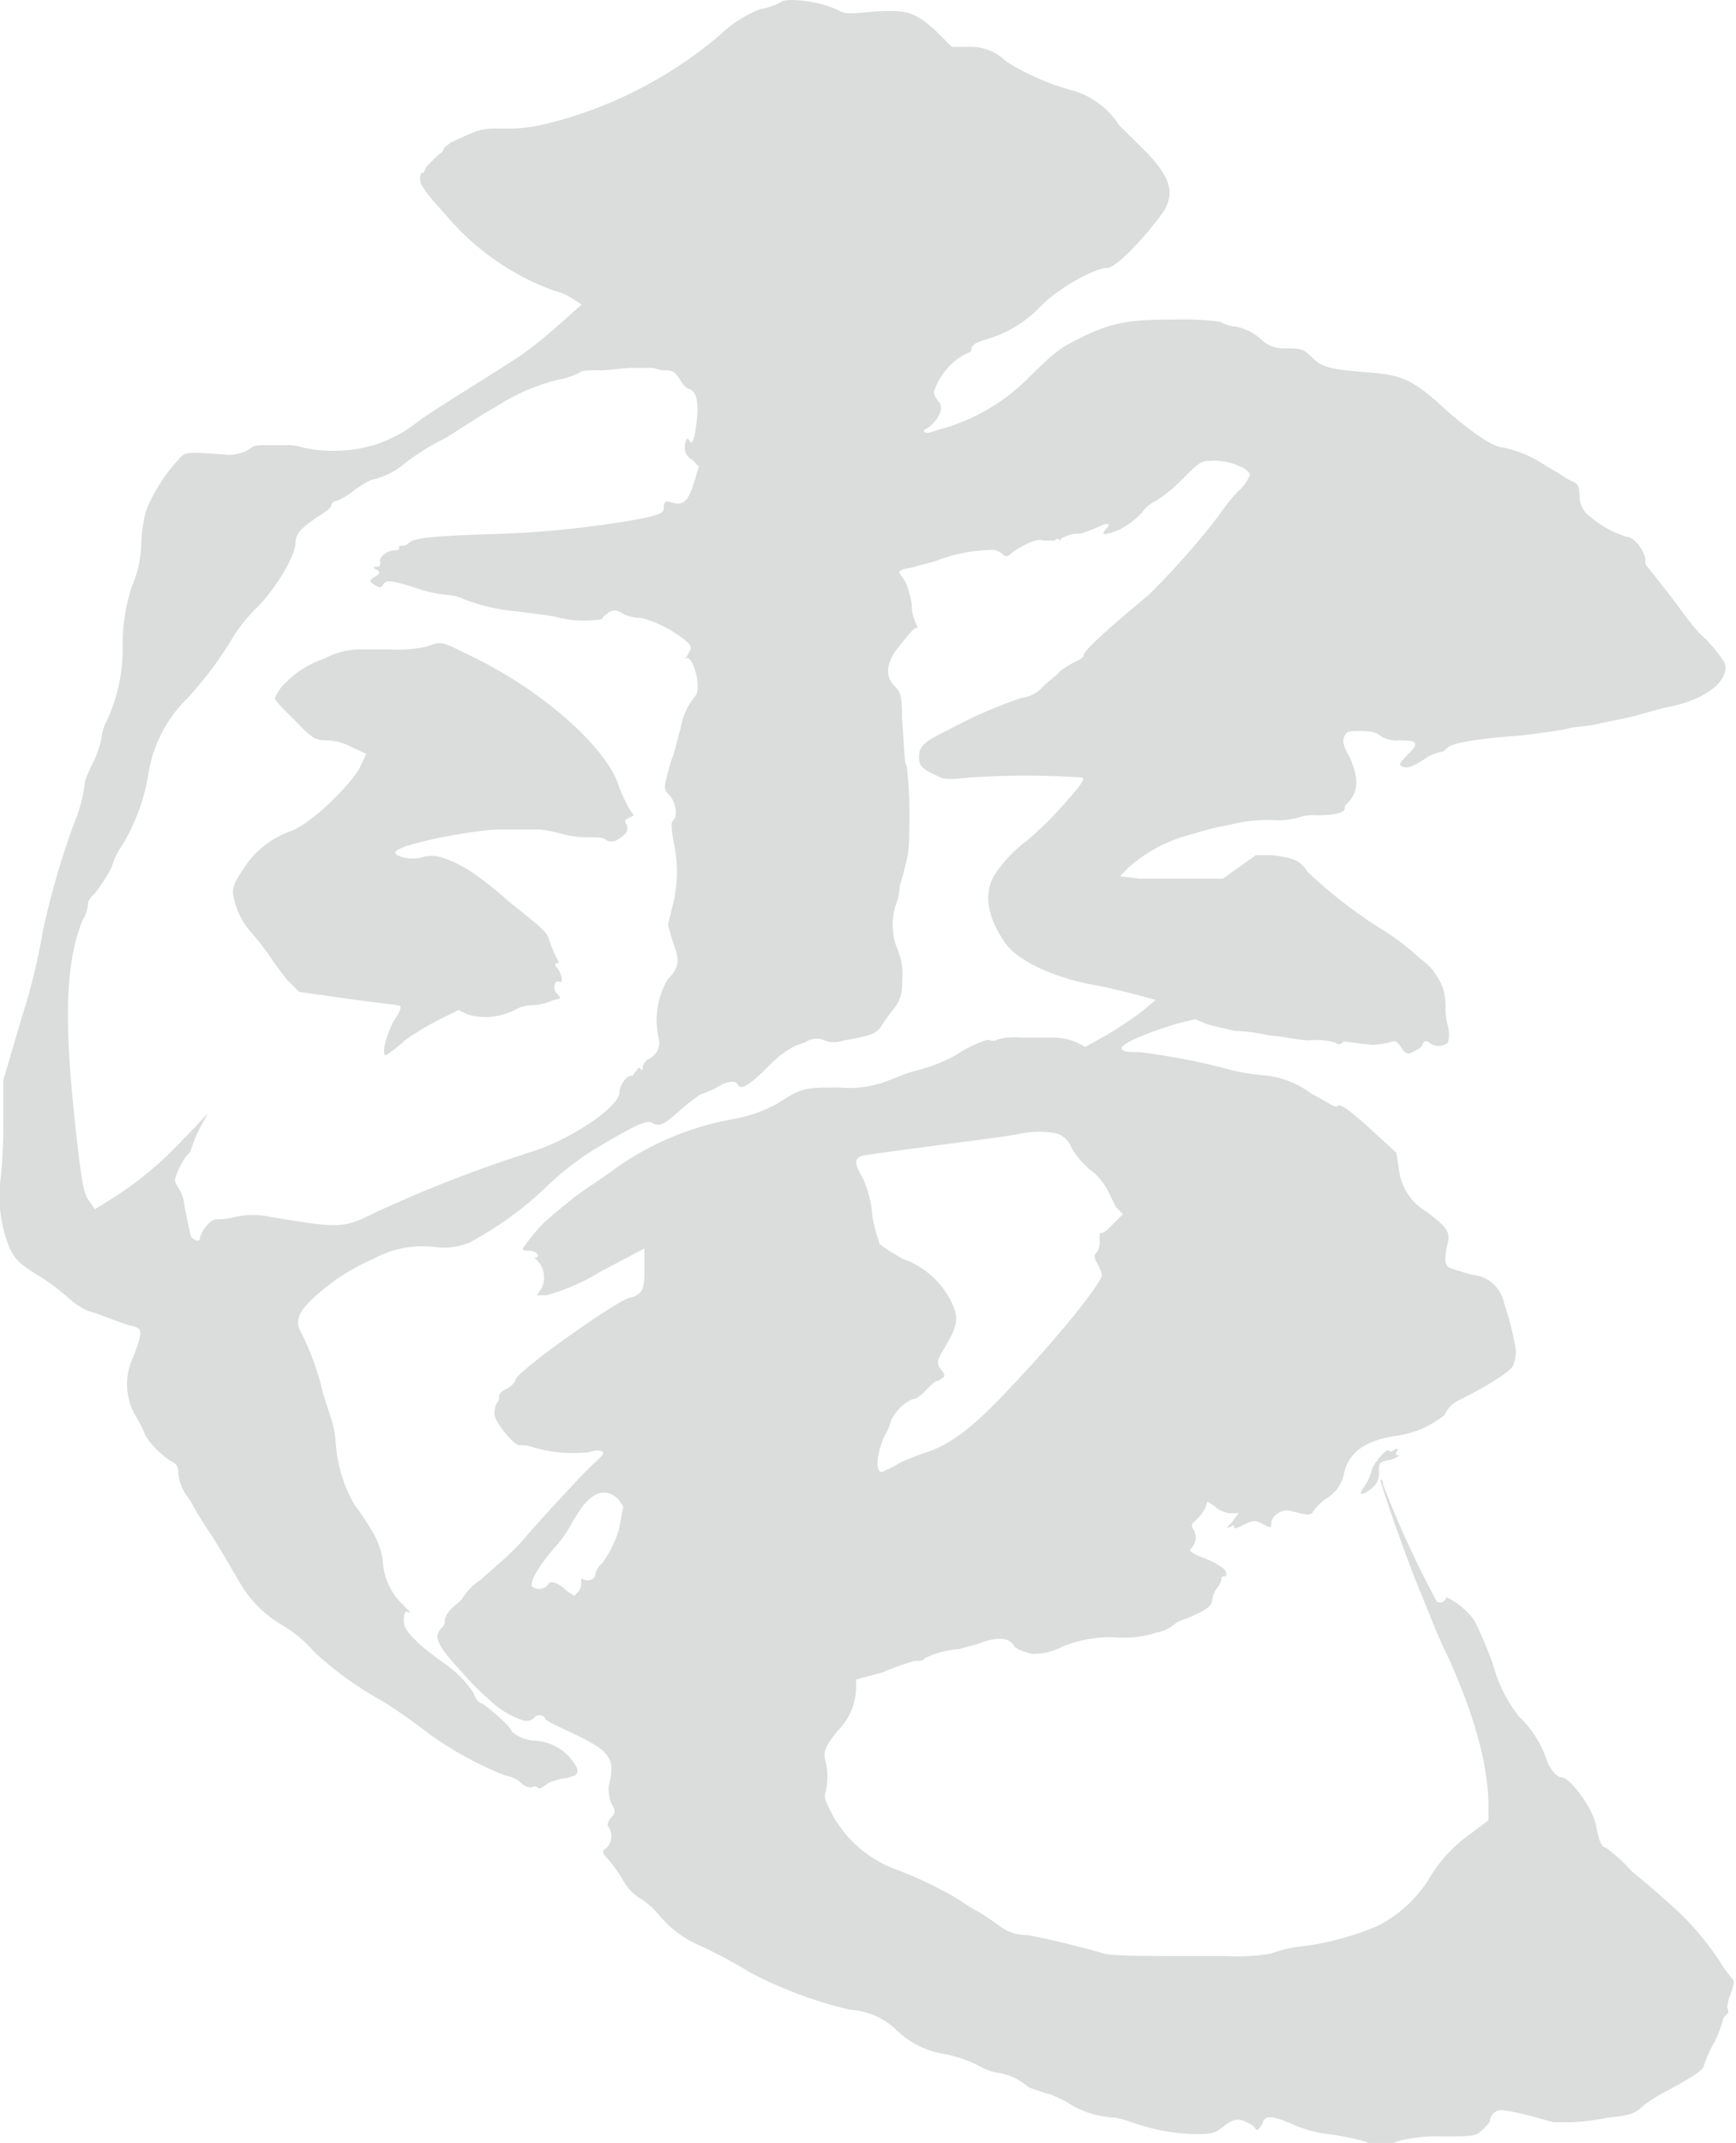 <svg id="レイヤー_1" data-name="レイヤー 1" xmlns="http://www.w3.org/2000/svg" viewBox="0 0 117.45 144.93"><defs><style>.cls-1{fill:#dbdcdc;}</style></defs><path class="cls-1" d="M82.06,11.45a8.31,8.31,0,0,1,3,.64c.48.31.8.31,2.38.15,2.38-.15,2.85,0,4.28,1.27l1.11,1.11H94a3.4,3.4,0,0,1,2.53,1,16.88,16.88,0,0,0,4.28,1.9,5.5,5.5,0,0,1,3.33,2.38l1.75,1.74c1.74,1.75,2.06,2.86,1.26,4.13-1.11,1.58-3.17,3.8-3.8,3.8-.79,0-3.17,1.27-4.44,2.53a8.17,8.17,0,0,1-3.48,2.22c-1.11.32-1.27.48-1.27.8,0,.15-.16.15-.48.31a4.51,4.51,0,0,0-2.06,2.54,1.19,1.19,0,0,0,.32.63c.32.32.16,1-.48,1.59-.31.31-.63.31-.47.47s.47,0,1-.16a13.45,13.45,0,0,0,5.86-3.32c2.06-2.06,2.38-2.22,3.65-2.86,2.22-1.11,3.48-1.26,6.5-1.26a19.26,19.26,0,0,1,3,.15,2.19,2.19,0,0,0,1,.32,3.64,3.64,0,0,1,1.9,1,2.18,2.18,0,0,0,1.42.48c1.11,0,1.27,0,1.91.63s1.11.79,3.8,1c2.22.16,3,.48,5.07,2.38,1.59,1.43,3.33,2.69,4,2.69A7.9,7.9,0,0,1,133.09,43c.64.32,1.27.79,1.59.95.47.16.63.32.63,1.11a1.66,1.66,0,0,0,.64,1.27,6.9,6.9,0,0,0,2.53,1.42c.48,0,1.11.8,1.27,1.43,0,.32,0,.48.16.63s.63.8,1.27,1.59,1.58,2.22,2.37,3a9.29,9.29,0,0,1,1.59,1.9c.31,1.27-1.43,2.54-4,3-.64.16-1.75.48-2.38.64s-1.59.31-2.22.47-1.43.16-2.06.32-2.06.32-3.17.47c-2.54.16-4.6.48-4.91.8-.16.15-.32.31-.48.31a2.76,2.76,0,0,0-1.11.48c-.95.63-1.27.63-1.58.47-.16-.15,0-.31.47-.79.8-.79.64-.95-.63-.95a2,2,0,0,1-1.27-.32c-.16-.15-.47-.31-1.27-.31s-.95,0-1.11.31-.15.64.32,1.43c.64,1.43.64,2.38-.16,3.17-.16.16-.16.16-.16.32,0,.31-.79.47-1.9.47a3.09,3.09,0,0,0-1.27.16,4.85,4.85,0,0,1-1.74.16,10.23,10.23,0,0,0-2.85.32,18.29,18.29,0,0,0-2.54.63,10.07,10.07,0,0,0-4.28,2.22l-.63.63,1.27.16h5.7l2.22-1.58h1.11c1.27.15,1.9.31,2.38,1.11a32,32,0,0,0,5.39,4.12,17.93,17.93,0,0,1,2.22,1.74,4.28,4.28,0,0,1,1.58,2.06,4.44,4.44,0,0,1,.16,1.27,4.44,4.44,0,0,0,.16,1.27,2.08,2.08,0,0,1,0,1.1,1,1,0,0,1-1.27,0c-.16-.15-.32-.15-.48.16,0,.16-.31.32-.63.48s-.48.16-.79-.32-.48-.47-.8-.32a8.54,8.54,0,0,1-1.1.16c-1.75-.16-1.91-.31-2.06-.16s-.32.16-.48,0a4.69,4.69,0,0,0-1.74-.15c-.8,0-2.06-.32-2.7-.32a12.05,12.05,0,0,0-2.37-.32c-.64-.16-1.43-.31-1.91-.47l-.79-.32-1.27.32c-2.06.63-4,1.42-3.64,1.74.16.16.47.16,1.11.16a44.86,44.86,0,0,1,5.86,1.11,13.24,13.24,0,0,0,2.7.47,6.37,6.37,0,0,1,3.17,1.27c1,.48,1.58,1,1.74.79s1,.48,2.06,1.43l1.9,1.74.16,1a3.83,3.83,0,0,0,1.9,3c1.27,1,1.59,1.26,1.43,2.06-.32,1.42-.16,1.58.16,1.74a16.34,16.34,0,0,0,1.58.47,2.37,2.37,0,0,1,2.06,1.91,18.31,18.31,0,0,1,.79,3.17,2.36,2.36,0,0,1-.16,1c-.15.47-2.06,1.58-3.64,2.37a1.87,1.87,0,0,0-1,1,6.54,6.54,0,0,1-3.33,1.43c-2.06.32-3.17,1.11-3.49,2.54a2.54,2.54,0,0,1-1.26,1.74,3.75,3.75,0,0,0-.8.79c-.15.32-.31.32-1.58,0-.48-.16-1.27.32-1.27.79s-.16.32-.79,0c-.32-.15-.48-.15-1.11.16-.32.16-.63.32-.63.16s0-.16-.32,0,0-.16.16-.32l.47-.63h-.63a1.79,1.79,0,0,1-1-.48l-.48-.31-.16.47a3.23,3.23,0,0,1-.63.8c-.32.31-.32.31-.16.63a1,1,0,0,1-.16,1.27c-.15.16,0,.31.8.63a4.67,4.67,0,0,1,1.26.64c.32.15.48.63.16.63-.16,0-.16,0-.16.16a1.24,1.24,0,0,1-.31.63,1.7,1.7,0,0,0-.32.79c0,.48-.63.8-1.74,1.27a2.46,2.46,0,0,0-.95.48,2.49,2.49,0,0,1-1.11.47,7,7,0,0,1-2.7.32,8.43,8.43,0,0,0-3.64.63,4.06,4.06,0,0,1-2.06.48c-.64-.16-1.11-.32-1.27-.63-.32-.48-1.11-.48-2.06-.16-.32.16-1.11.31-1.59.47a6.26,6.26,0,0,0-2.37.64c0,.16-.32.16-.64.16a20.22,20.22,0,0,0-2.22.79l-1.74.47v.64a4.22,4.22,0,0,1-1.27,2.85c-.79,1-1,1.43-.79,2.06a4.47,4.47,0,0,1,0,2.06c-.16.32,0,.63.48,1.58a8.15,8.15,0,0,0,4.27,3.65,26.2,26.2,0,0,1,4.28,2.06,14.35,14.35,0,0,0,1.27.79c.32.16,1,.64,1.43.95a3,3,0,0,0,1.9.64c1,.16,3.65.79,5.23,1.26.79.16,2.06.16,8.24.16a13.61,13.61,0,0,0,3-.16,8.94,8.94,0,0,1,1.9-.47,19.08,19.08,0,0,0,5.39-1.43,8.87,8.87,0,0,0,3.33-3,10,10,0,0,1,2.85-3.17l1.27-.95v-1c0-2.69-.95-6.18-2.85-10.3-.64-1.27-1.27-3-1.75-4.12-1.11-2.7-2.85-7.77-2.69-7.61.16,0,.16.16.16.32a69.51,69.51,0,0,0,3.64,7.92.43.43,0,0,0,.64-.31,5.16,5.16,0,0,1,1.9,1.58,28.62,28.62,0,0,1,1.27,3,9.66,9.66,0,0,0,1.74,3.49,7.26,7.26,0,0,1,1.9,3c.16.47.64,1.11.95,1.11.64,0,2.22,2.22,2.38,3.33.16.79.32,1.42.63,1.42a10.88,10.88,0,0,1,1.75,1.59c.95.79,1.9,1.58,2.22,1.9a19.47,19.47,0,0,1,3.8,4.28,12.08,12.08,0,0,0,.79,1.11c.16.16.16.16,0,.79a4,4,0,0,0-.32,1.11c0,.16.16.32,0,.47s-.31.32-.31.48a7.84,7.84,0,0,1-.64,1.59,8.07,8.07,0,0,0-.63,1.42c0,.32-.79.79-2.54,1.75a9.61,9.61,0,0,0-1.58,1c-.48.47-.79.63-2.38.79a15.52,15.52,0,0,1-2.53.31h-1.11c-.16,0-2.06-.63-3.33-.79a.78.78,0,0,0-1,.64c0,.15-.16.31-.48.63-.47.48-.63.48-2.85.48a9.85,9.85,0,0,0-2.85.31,3.07,3.07,0,0,1-2.38,0,20.67,20.67,0,0,0-2.38-.47,8.43,8.43,0,0,1-2.37-.64c-1.43-.63-1.91-.63-2.06-.16a1.23,1.23,0,0,1-.32.48c-.16.16-.16-.16-.48-.32-.79-.47-1.11-.47-1.9.16-.63.48-.79.48-2.06.48a14.1,14.1,0,0,1-4.12-.8,6.91,6.91,0,0,0-1.11-.31,6.52,6.52,0,0,1-2.85-.79,7.41,7.41,0,0,0-1.59-.8,13.12,13.12,0,0,1-1.42-.47,4.25,4.25,0,0,0-1.9-.95,3.65,3.65,0,0,1-1.43-.48,9.09,9.09,0,0,0-2.22-.79,6,6,0,0,1-3.33-1.59,4.89,4.89,0,0,0-3.17-1.42,28.45,28.45,0,0,1-6.81-2.54A32.63,32.63,0,0,0,75.72,143,7.2,7.2,0,0,1,73,140.93a5.86,5.86,0,0,0-1.11-1,3.36,3.36,0,0,1-1.27-1.27,10.74,10.74,0,0,0-1-1.43c-.47-.47-.47-.63-.16-.79a1.13,1.13,0,0,0,.16-1.42c-.16-.16,0-.48.16-.64.32-.32.32-.47,0-1a3.07,3.07,0,0,1-.16-1.11c.48-1.9.16-2.38-2.53-3.64-1-.48-1.75-.8-1.75-.95a.45.45,0,0,0-.79,0,1,1,0,0,1-.63.15,6.09,6.09,0,0,1-2.54-1.58,13.9,13.9,0,0,1-1.58-1.59c-1.91-2.06-2.06-2.53-1.43-3.17a.56.56,0,0,0,.16-.47,1.44,1.44,0,0,1,.47-.79c.32-.32.64-.48.8-.8A3.93,3.93,0,0,1,61,118.27c.47-.48,1.9-1.59,2.85-2.7s2.69-3,3.64-4c1-1.11,1.9-1.74,1.75-1.9s-.48-.16-1,0a9.45,9.45,0,0,1-3.65-.32,2.74,2.74,0,0,0-.95-.16c-.32.16-1.74-1.58-1.74-2.06a1.49,1.49,0,0,1,.15-.79.58.58,0,0,0,.16-.47q0-.24.48-.48c.32-.16.63-.48.63-.63.16-.64,7.13-5.55,7.77-5.55a1.19,1.19,0,0,0,.63-.32c.32-.31.32-.79.32-2.22v-.79l-3,1.59a13.81,13.81,0,0,1-3.65,1.58h-.63l.32-.47a1.67,1.67,0,0,0-.32-1.91c-.16-.16-.32-.16-.16-.16.48,0,.16-.47-.32-.47-.31,0-.47,0-.47-.16a16.16,16.16,0,0,1,1.27-1.58c.31-.32,1.26-1.11,2.06-1.75s2.06-1.42,2.69-1.9a19.75,19.75,0,0,1,8.08-3.49,9.82,9.82,0,0,0,3.17-1.1C82.7,85,82.86,85,85.23,85a7.13,7.13,0,0,0,3.33-.48c.48-.16,1.11-.47,1.74-.63a11.5,11.5,0,0,0,2.86-1.11,8.09,8.09,0,0,1,2.06-1c.16,0,.47.15.63,0a4,4,0,0,1,1.59-.16h2.21a4.16,4.16,0,0,1,1.59.31l.63.32,1.43-.79c.79-.48,1.74-1.11,2.38-1.59l.95-.79-1.11-.31c-.64-.16-1.9-.48-2.7-.64-2.85-.47-5.38-1.58-6.34-2.85-1.1-1.59-1.58-3.17-.79-4.6a9,9,0,0,1,2.22-2.37,24,24,0,0,0,2.85-2.86c1-1.11,1.11-1.42.8-1.42a57,57,0,0,0-7.45,0c-1.59.16-1.75.16-2.38-.16-1-.48-1.11-.64-1.11-1.27s.32-1,1.9-1.74a30.64,30.64,0,0,1,5.07-2.22A2.2,2.2,0,0,0,99,57.89c.48-.48,1-.8,1.11-1a4.87,4.87,0,0,1,1-.64c.32-.16.64-.32.64-.47,0-.32,1.58-1.75,4.43-4.12a54.31,54.31,0,0,0,4.76-5.39,11,11,0,0,1,1.26-1.59,2.79,2.79,0,0,0,.8-1.11c0-.16-.32-.47-.8-.63a4,4,0,0,0-1.9-.32c-.63,0-.79.16-1.9,1.27a10.26,10.26,0,0,1-1.74,1.43,2.23,2.23,0,0,0-.95.79,5.72,5.72,0,0,1-1.43,1.11c-1.11.47-1.43.47-1,0,.32-.32.16-.48-.48-.16a10.58,10.58,0,0,1-1.26.48,2.45,2.45,0,0,0-1.27.31c-.16.16-.16.32-.16.16s-.16-.16-.32,0H99c-.32-.16-1.11.16-2.06.79-.32.32-.48.32-.63.16a1.21,1.21,0,0,0-.64-.32,11.18,11.18,0,0,0-3.64.64c-.32.16-1.11.32-1.59.47s-.95.16-1.11.32.32.48.48,1a7.15,7.15,0,0,1,.32,1.27,2.48,2.48,0,0,0,.15.95c.16.48.32.63.16.63S90,54.24,89,55.51c-.64,1-.64,1.74,0,2.38.31.31.47.47.47,2.06.16,2.37.16,3.17.32,3.32a30.76,30.76,0,0,1,.16,4.6,7.65,7.65,0,0,1-.16,1.74c-.16.64-.32,1.27-.48,1.75A3.92,3.92,0,0,1,89,72.78a4.47,4.47,0,0,0,.15,2.86,4.3,4.3,0,0,1,.32,2.21,2.56,2.56,0,0,1-.63,1.91,11.84,11.84,0,0,0-.79,1.11c-.32.47-.64.63-2.54.95a1.79,1.79,0,0,1-1.27,0,1.33,1.33,0,0,0-1.11,0,2.76,2.76,0,0,1-.79.31,6.82,6.82,0,0,0-1.9,1.43c-1.43,1.43-1.9,1.58-2.06,1.27s-.64-.32-1.43.16a6.3,6.3,0,0,1-1.11.47,12.4,12.4,0,0,0-1.42,1.11c-1.11,1-1.43,1.11-1.91.79-.31-.16-1.1.16-4,1.91A20.44,20.44,0,0,0,65.11,92a23.65,23.65,0,0,1-4.92,3.49,4.46,4.46,0,0,1-2.22.31,6.9,6.9,0,0,0-4.27.79,14.24,14.24,0,0,0-4.28,2.86c-.8.79-1,1.42-.64,2.06a18.4,18.4,0,0,1,1.43,3.8c0,.16.32,1.11.47,1.59a7.58,7.58,0,0,1,.48,2.21,9.63,9.63,0,0,0,1.27,4.12,19.77,19.77,0,0,1,1.27,1.91,5.76,5.76,0,0,1,.63,1.74,4.42,4.42,0,0,0,1.27,3c.63.63.63.63.47.63-.16-.15-.31,0-.31.48s.15.79,1,1.59c.47.47,1.26,1,1.58,1.26A7.38,7.38,0,0,1,60.51,126c0,.16.32.64.48.64s2.06,1.58,2.06,1.9a2.47,2.47,0,0,0,1.58.63,3.43,3.43,0,0,1,2.7,1.59c.31.47.15.63,0,.79-.16,0-.48.16-.64.16a4.31,4.31,0,0,0-1.11.31c-.47.32-.63.48-.79.32s-.32,0-.48,0a1.22,1.22,0,0,1-.63-.32,1.86,1.86,0,0,0-1-.47,23.36,23.36,0,0,1-5.86-3.33c-.64-.47-1.75-1.27-2.54-1.74a23.13,23.13,0,0,1-4.6-3.33,8.91,8.91,0,0,0-2.06-1.74,7.94,7.94,0,0,1-3-3c-.47-.79-1.27-2.21-1.9-3.16s-1.11-1.75-1.27-2.07-.47-.63-.63-1a2.87,2.87,0,0,1-.32-1.11.74.74,0,0,0-.47-.79,5.78,5.78,0,0,1-1.75-1.74,8.31,8.31,0,0,0-.63-1.27,4.26,4.26,0,0,1-.16-4.12c.64-1.74.64-1.9-.32-2.06-.47-.16-1.26-.47-1.74-.63a6,6,0,0,0-.95-.32,4.6,4.6,0,0,1-1.27-.79,15.19,15.19,0,0,0-2.37-1.75c-1.27-.79-1.43-1.11-1.75-1.74A9.31,9.31,0,0,1,28.5,91a36.87,36.87,0,0,0,.16-4.28V84.51l1.26-4.28a41.38,41.38,0,0,0,1.43-5.86,55.14,55.14,0,0,1,2.06-7.13,10.42,10.42,0,0,0,.79-3,12.47,12.47,0,0,1,.64-1.43,7.35,7.35,0,0,0,.47-1.43,3,3,0,0,1,.32-1.11,11.48,11.48,0,0,0,1.11-5.07,12.62,12.62,0,0,1,.63-4.12A7.69,7.69,0,0,0,38,48.22,9.82,9.82,0,0,1,38.32,46a11.18,11.18,0,0,1,2.22-3.49C41,42,41,42,43.71,42.2a2.56,2.56,0,0,0,1.75-.48c.15-.16.63-.16.95-.16h1.26a3.47,3.47,0,0,1,1.27.16,9.71,9.71,0,0,0,4.76-.16,9.24,9.24,0,0,0,3-1.58c.79-.64,6-3.81,7.13-4.6a32.61,32.61,0,0,0,2.53-2.06l1.43-1.27-.47-.31a4.12,4.12,0,0,0-1.43-.64A17.34,17.34,0,0,1,58.61,26c-1.43-1.58-1.74-2.06-1.74-2.37s0-.48.15-.48.16-.32.32-.48.48-.47.63-.63.48-.32.48-.48.32-.31.48-.47c2.06-.95,2.06-.95,3.48-.95a10.68,10.68,0,0,0,3-.32,28.6,28.6,0,0,0,11.73-6,8.57,8.57,0,0,1,2.69-1.74,4.74,4.74,0,0,0,1.43-.48C81.43,11.45,81.9,11.45,82.06,11.45ZM72.55,36.33H71.29c-.64,0-1.59.16-2.22.16-.79,0-1.27,0-1.43.16a4.76,4.76,0,0,1-1.42.48A13.43,13.43,0,0,0,61.94,39c-.64.31-2.06,1.27-3.33,2.06a16.21,16.21,0,0,0-3,1.9,5,5,0,0,1-2.06.95,7.56,7.56,0,0,0-1.27.79,4.38,4.38,0,0,1-1.11.64.33.33,0,0,0-.32.31c0,.16-.47.48-1,.8-1.11.79-1.42,1.11-1.42,1.74,0,.79-1.27,3-2.54,4.28a11.62,11.62,0,0,0-1.58,1.9,24.75,24.75,0,0,1-3.17,4.28,9.22,9.22,0,0,0-2.7,5.39,13.51,13.51,0,0,1-1.74,4.59A4.75,4.75,0,0,0,36,70.09a11.18,11.18,0,0,1-1.11,1.74c-.16.16-.48.48-.48.64A2.69,2.69,0,0,1,34,73.73c-1.1,2.86-1.26,6.5-.47,13.79.47,4.44.63,4.76,1,5.23l.32.48.79-.48a24,24,0,0,0,5.07-4.12c1.27-1.27,1.9-2.06,1.74-1.74a9.84,9.84,0,0,0-1.11,2.38c0,.15-.31.31-.47.63a5.19,5.19,0,0,0-.48.95c-.16.48-.16.48.16,1a2.67,2.67,0,0,1,.32.79c0,.16.32,1.75.47,2.38.16.32.64.48.64.16s.63-1.27,1.11-1.27a4.44,4.44,0,0,0,1.27-.16,5.68,5.68,0,0,1,2.37,0c4.76.79,4.92.79,7.13-.31a90.6,90.6,0,0,1,10.62-4.12c2.54-.8,5.87-3,5.87-4,0-.47.47-1.11.79-1.11.16,0,.16-.15.32-.31s.15-.32.31-.16.16,0,.16-.16.16-.32.32-.48A1.2,1.2,0,0,0,73,81.66a5.46,5.46,0,0,1,.63-4c.8-.8.8-1.27.32-2.54l-.32-1.11L74,72.47a9,9,0,0,0,0-4.12c-.16-1.11-.16-1.27,0-1.43.32-.32.16-1.27-.32-1.74-.31-.32-.31-.48-.15-1.11A14.25,14.25,0,0,1,74,62.48c.16-.47.32-1.27.48-1.74a4.6,4.6,0,0,1,1-2.22c.47-.48-.16-2.85-.64-2.54-.16.16,0,0,.16-.31.32-.48.16-.64-.32-1a8,8,0,0,0-2.85-1.43A3,3,0,0,1,70.65,53c-.47-.31-.63-.31-1-.16-.16.16-.47.32-.47.48a7.3,7.3,0,0,1-3.17-.16c-.8-.16-2.38-.32-3.49-.47A13.19,13.19,0,0,1,59.88,52a3,3,0,0,0-1.11-.31,9.12,9.12,0,0,1-2.22-.48c-1.9-.63-2.06-.48-2.22-.16-.16.16-.16.16-.48,0-.47-.32-.47-.32,0-.63q.48-.24,0-.48c-.31-.16,0-.16.16-.16s.16-.15.16-.31c-.16-.32.48-.8.95-.8.16,0,.32,0,.32-.15s0-.16.16-.16a.57.57,0,0,0,.47-.16c.32-.32,1-.48,5.71-.63a67.72,67.72,0,0,0,9.82-1c1.59-.31,1.75-.47,1.75-.79,0-.47.16-.47.63-.32.63.16,1,0,1.43-1.42L75.72,43l-.47-.48a.86.86,0,0,1-.48-.79c0-.47.16-.79.32-.47s.32,0,.48-1.27,0-2.06-.48-2.22c-.16,0-.48-.32-.63-.63-.32-.48-.48-.64-.95-.64S72.71,36.33,72.55,36.33ZM60,55.67C65,58,69.54,62,70.34,64.7A11,11,0,0,0,71,66.13l.32.47-.32.16c-.32.16-.32.16-.16.48s0,.63-.63,1a.71.71,0,0,1-.8,0c-.15-.16-.63-.16-.95-.16a7.74,7.74,0,0,1-1.74-.16A10.28,10.28,0,0,0,65,67.55h-3c-2.38.16-7,1.11-6.82,1.59.16.31,1.11.47,1.75.31a2.28,2.28,0,0,1,1.42,0c1.43.48,2.38,1.11,4.76,3.17,2.21,1.75,2.37,1.91,2.53,2.54a7.62,7.62,0,0,0,.48,1.11c.16.32.16.32,0,.32s-.16.15,0,.31c.31.32.47,1.11.16.95s-.48.48-.16.8.31.31-.32.47a3.77,3.77,0,0,1-1.43.32,2.31,2.31,0,0,0-1.11.32,4.42,4.42,0,0,1-3.16.31l-.64-.31-1.27.63a18.66,18.66,0,0,0-2.37,1.43,8.52,8.52,0,0,1-1.27,1c-.32,0,0-1.27.47-2.22.32-.48.64-1,.48-1.11S53.85,79.28,52,79l-3.33-.47L48,77.85c-.32-.31-1-1.26-1.43-1.9a18,18,0,0,0-1.26-1.58,5.18,5.18,0,0,1-1.11-2.54c0-.47.16-.79.79-1.74a6.14,6.14,0,0,1,3-2.38c1.43-.47,4-3,4.76-4.28l.47-1L52.27,62a3.6,3.6,0,0,0-1.74-.48c-.8,0-1-.16-2.22-1.43-.8-.79-1.27-1.26-1.27-1.42a2.84,2.84,0,0,1,.79-1.11A6.49,6.49,0,0,1,50.37,56a5.35,5.35,0,0,1,2.22-.63H54.8a9.67,9.67,0,0,0,2.38-.16C58.29,54.87,58.13,54.72,60,55.67Zm7.29,58.48a8.4,8.4,0,0,1-1.27,1.9c-1.11,1.27-1.75,2.37-1.59,2.69a.76.76,0,0,0,1.11-.16c.16-.31.79,0,1.27.48l.48.32.31-.32a1,1,0,0,0,.16-.64c0-.15,0-.31.16-.15.32.15.79,0,.79-.32a1.41,1.41,0,0,1,.48-.79,7.55,7.55,0,0,0,1.11-2.22l.31-1.59-.31-.47C69.38,111.93,68.28,112.4,67.33,114.15Zm30-26c-.48.15-5.87.79-10.3,1.42-.8.16-.8.48-.16,1.59a7.39,7.39,0,0,1,.63,2.53c.16,1,.48,1.75.48,1.9a17.67,17.67,0,0,0,1.58,1,5.78,5.78,0,0,1,3.33,3c.48,1,.32,1.58-.32,2.69s-.79,1.27-.47,1.74c.31.32.31.48.16.64-.16,0-.16.16-.32.16s-.48.31-.79.63-.64.63-.95.63a3.1,3.1,0,0,0-1.43,1.43,4,4,0,0,1-.48,1.11c-.47,1.11-.63,2.38-.15,2.38a8.91,8.91,0,0,0,1.26-.64,20.4,20.4,0,0,1,2.06-.79c1.59-.63,3-1.74,5.23-4.12,3.49-3.65,6.34-7.29,6.34-7.77a3,3,0,0,0-.31-.79c-.32-.47-.16-.63,0-.79a1.25,1.25,0,0,0,.15-.79c0-.48,0-.48.16-.48s.48-.32.79-.63l.64-.64-.48-.47-.63-1.27a5,5,0,0,0-.79-1,5.83,5.83,0,0,1-1.59-1.74,1.55,1.55,0,0,0-1.11-1A6.71,6.71,0,0,0,97.28,88.16ZM123,109.55c-.16.16-.16.32,0,.32s0,.16-.48.31c-.79.16-.79.16-.79.8a1.2,1.2,0,0,1-.47,1.11c-.79.63-.95.47-.48-.16a3.43,3.43,0,0,0,.48-1.11c.16-.48,1-1.43,1.11-1.27.15,0,.15.16.31,0C123,109.39,123,109.39,123,109.55Z" transform="translate(-28.44 -11.45)"/></svg>